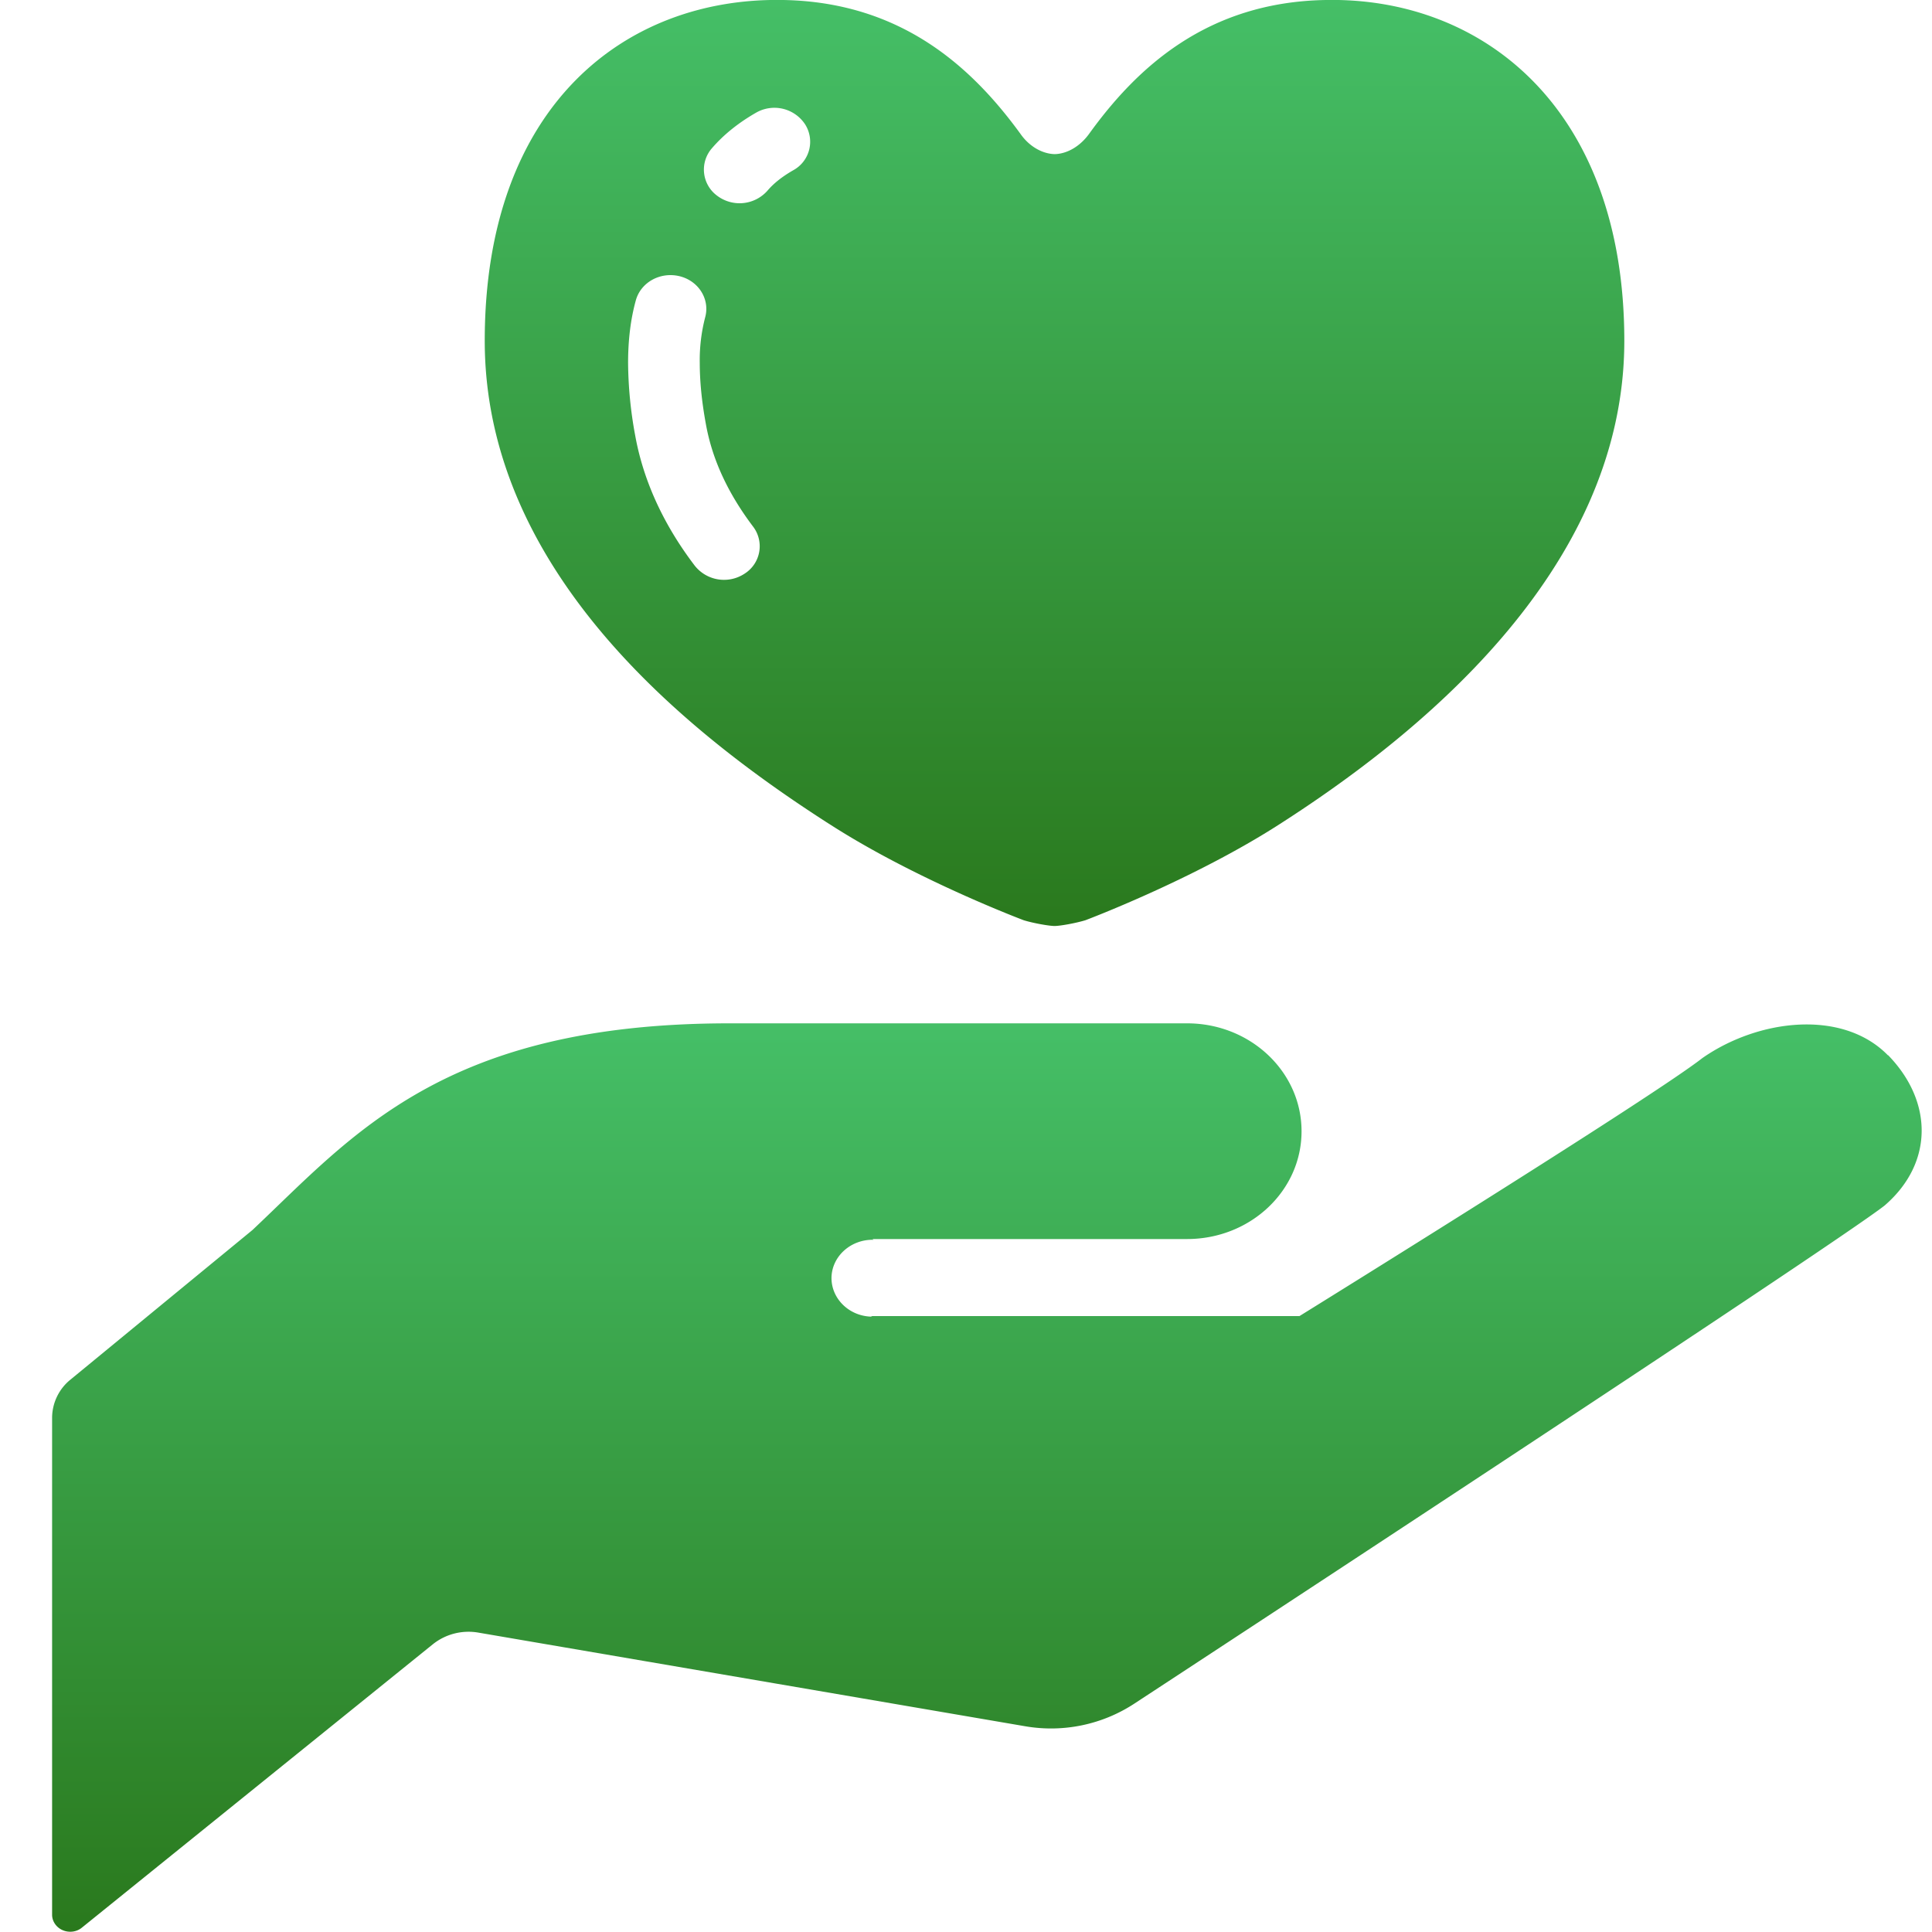 <svg width="31" height="31" fill="none" xmlns="http://www.w3.org/2000/svg"><g clip-path="url(#a)"><path d="M30.294 16.934c-.726-.744-2.076-.586-2.978.043-.826.647-6.465 4.14-6.465 4.14h-6.856l-.02.009c-.36-.012-.643-.298-.633-.637.013-.339.316-.605.676-.596l-.02-.012h5.05c1.013 0 1.836-.772 1.836-1.729 0-.957-.823-1.732-1.836-1.732h-7.344c-4.593 0-6.046 1.802-7.653 3.316l-2.917 2.398a.792.792 0 0 0-.298.617v7.973c0 .104.067.203.17.247.103.044.224.029.308-.041l5.635-4.55a.918.918 0 0 1 .72-.185l8.782 1.504a2.44 2.44 0 0 0 1.754-.366s11.207-7.34 12.035-7.99c.787-.68.779-1.67.054-2.414v.005Z" fill="url(#b)"/><path d="M13.303 13.219c1.383.893 3.124 1.547 3.124 1.547.16.049.41.092.494.092.085 0 .332-.043.494-.092 0 0 1.74-.654 3.125-1.547 2.106-1.352 5.523-4.009 5.523-7.75 0-3.742-2.28-5.517-4.788-5.469-1.913.031-3.042 1.097-3.8 2.148-.14.194-.346.32-.551.325-.206-.005-.414-.129-.55-.325C15.611 1.1 14.48.034 12.567 0c-2.51-.048-4.789 1.671-4.789 5.469 0 3.797 3.418 6.398 5.524 7.75Zm-1.88-10.84c.193-.224.432-.412.707-.57a.59.59 0 0 1 .787.184.521.521 0 0 1-.193.741c-.18.104-.313.211-.411.327a.597.597 0 0 1-.808.078.52.52 0 0 1-.082-.76Zm-1.345 3.446c0-.361.039-.698.124-1.005.08-.291.393-.463.702-.388.306.075.49.37.411.659a2.725 2.725 0 0 0-.087.731c0 .286.03.613.098.981.105.589.37 1.133.758 1.647a.52.52 0 0 1-.134.753.599.599 0 0 1-.802-.126c-.47-.617-.818-1.32-.957-2.095a6.612 6.612 0 0 1-.113-1.16v.003Z" fill="url(#c)"/></g><defs><linearGradient id="b" x1="15.835" y1="16.42" x2="15.835" y2="30.996" gradientUnits="userSpaceOnUse"><stop stop-color="#45BF67"/><stop offset="1" stop-color="#2A791D"/></linearGradient><linearGradient id="c" x1="16.921" y1="-.001" x2="16.921" y2="14.858" gradientUnits="userSpaceOnUse"><stop stop-color="#45BF67"/><stop offset="1" stop-color="#2A791D"/></linearGradient><clipPath id="a"><path fill="#fff" transform="translate(.833)" d="M0 0h30v31H0z"/></clipPath></defs></svg>